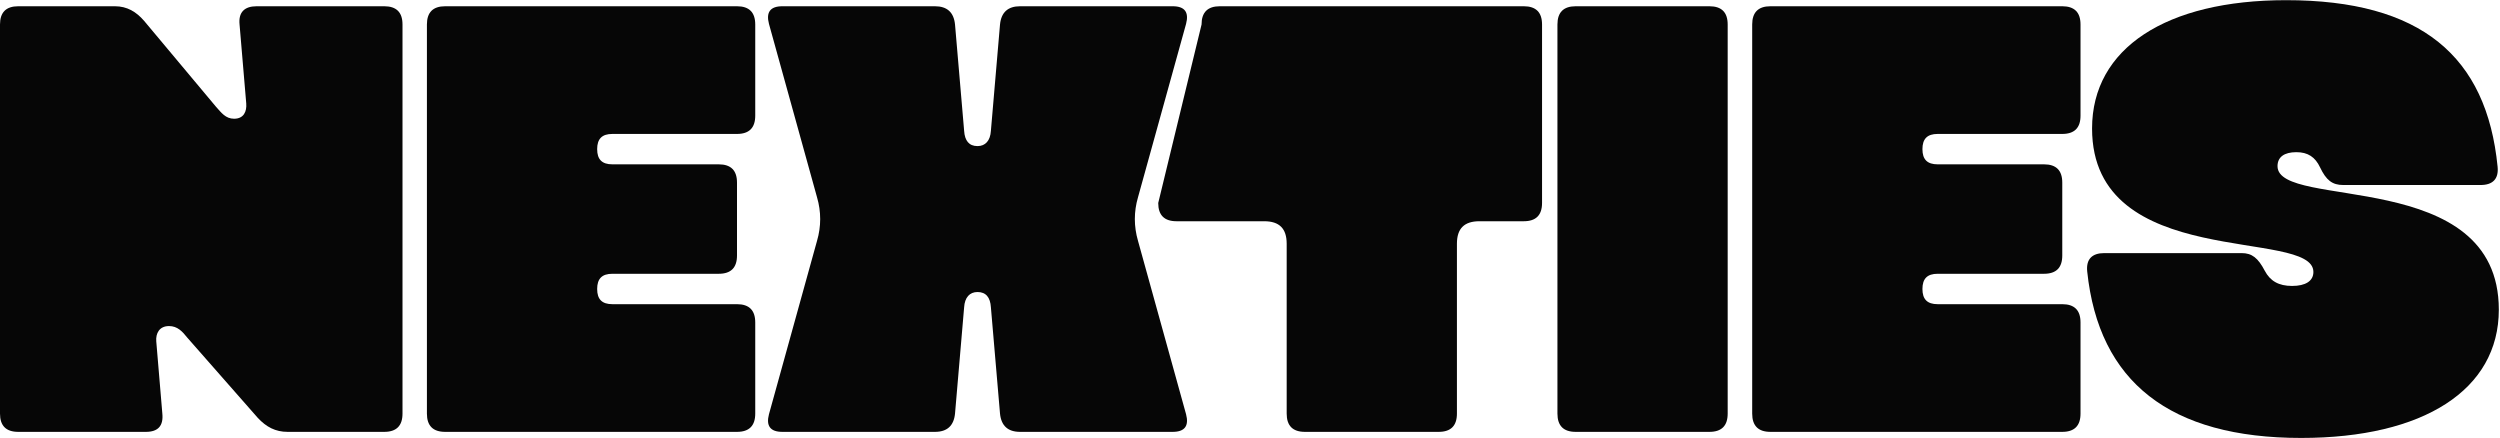 <svg width="1273" height="223" viewBox="0 0 1273 223" fill="none" xmlns="http://www.w3.org/2000/svg">
<path d="M1181.38 85.228C1178.9 79.965 1175.19 77.488 1169.31 77.488C1163.12 77.488 1159.71 79.965 1159.71 84.609C1159.71 107.21 1272.4 84.609 1272.4 157.674C1272.4 198.542 1234.01 223 1171.78 223C1104.91 223 1068.69 194.517 1062.8 138.17C1062.19 131.978 1065.28 128.882 1071.47 128.882H1141.44C1146.71 128.882 1149.8 131.358 1153.21 137.86C1155.99 143.123 1160.33 145.6 1167.14 145.6C1173.95 145.6 1177.98 143.123 1177.98 138.479C1177.98 115.879 1065.28 138.479 1065.28 65.414C1065.28 24.547 1103.05 0.088 1164.04 0.088C1232.78 0.088 1266.21 28.571 1271.78 84.918C1272.4 91.111 1269.31 94.207 1263.12 94.207H1193.15C1187.57 94.207 1184.48 91.73 1181.38 85.228Z" fill="#060606"/>
<path d="M1040.82 139.408H986.644C981.381 139.408 978.904 141.885 978.904 147.148C978.904 152.411 981.381 154.888 986.644 154.888H1050.11C1056.3 154.888 1059.4 157.984 1059.4 164.176V210.616C1059.4 216.808 1056.3 219.904 1050.11 219.904H901.504C895.312 219.904 892.216 216.808 892.216 210.616V12.472C892.216 6.28 895.312 3.184 901.504 3.184H1050.11C1056.3 3.184 1059.4 6.28 1059.4 12.472V58.912C1059.4 65.104 1056.3 68.2 1050.11 68.2H986.644C981.381 68.2 978.904 70.677 978.904 75.94C978.904 81.204 981.381 83.68 986.644 83.68H1040.82C1047.02 83.68 1050.11 86.776 1050.11 92.968V130.12C1050.11 136.312 1047.02 139.408 1040.82 139.408Z" fill="#060606"/>
<path d="M793.047 210.616V12.472C793.047 6.28 796.143 3.184 802.335 3.184H870.447C876.639 3.184 879.735 6.28 879.735 12.472V210.616C879.735 216.808 876.639 219.904 870.447 219.904H802.335C796.143 219.904 793.047 216.808 793.047 210.616Z" fill="#060606"/>
<path d="M775.922 112.654H753.321C745.581 112.654 741.866 116.37 741.866 124.11V210.616C741.866 216.808 738.77 219.904 732.578 219.904H664.466C658.274 219.904 655.178 216.808 655.178 210.616V124.11C655.178 116.37 651.463 112.654 643.723 112.654H599.059C592.867 112.654 589.771 109.558 589.771 103.366L611.834 12.472C611.834 6.28 614.93 3.184 621.122 3.184H775.922C782.114 3.184 785.21 6.28 785.21 12.472V103.366C785.21 109.558 782.114 112.654 775.922 112.654Z" fill="#060606"/>
<path d="M603.944 12.163L579.485 100.399C577.318 107.829 577.318 115.259 579.485 122.69L603.944 210.926C605.492 216.808 603.324 219.904 597.132 219.904H519.423C513.231 219.904 509.825 216.808 509.206 210.616L504.562 156.436C504.252 151.483 502.085 148.696 497.751 148.696C493.726 148.696 491.249 151.483 490.94 156.436L486.296 210.616C485.676 216.808 482.271 219.904 476.079 219.904H398.369C392.177 219.904 390.01 216.808 391.558 210.926L416.017 122.69C418.184 115.259 418.184 107.829 416.017 100.399L391.558 12.163C390.01 6.28 392.177 3.184 398.369 3.184H476.079C482.271 3.184 485.676 6.28 486.296 12.472L490.94 66.652C491.249 71.606 493.416 74.392 497.751 74.392C501.776 74.392 504.252 71.606 504.562 66.652L509.206 12.472C509.825 6.28 513.231 3.184 519.423 3.184H597.132C603.324 3.184 605.492 6.28 603.944 12.163Z" fill="#060606"/>
<path d="M365.993 139.408H311.813C306.55 139.408 304.073 141.885 304.073 147.148C304.073 152.411 306.55 154.888 311.813 154.888H375.281C381.473 154.888 384.569 157.984 384.569 164.176V210.616C384.569 216.808 381.473 219.904 375.281 219.904H226.673C220.481 219.904 217.385 216.808 217.385 210.616V12.472C217.385 6.28 220.481 3.184 226.673 3.184H375.281C381.473 3.184 384.569 6.28 384.569 12.472V58.912C384.569 65.104 381.473 68.2 375.281 68.2H311.813C306.55 68.2 304.073 70.677 304.073 75.94C304.073 81.204 306.55 83.68 311.813 83.68H365.993C372.185 83.68 375.281 86.776 375.281 92.968V130.12C375.281 136.312 372.185 139.408 365.993 139.408Z" fill="#060606"/>
<path d="M79.567 173.774L82.663 210.616C83.282 216.808 80.496 219.904 74.304 219.904H9.288C3.096 219.904 0 216.808 0 210.616V12.472C0 6.28 3.096 3.184 9.288 3.184H58.514C64.706 3.184 69.35 5.971 73.375 10.615L109.908 54.268C112.694 57.364 114.862 60.46 119.196 60.46C124.15 60.46 125.698 56.745 125.388 52.72L121.982 12.472C121.363 6.28 124.459 3.184 130.651 3.184H195.667C201.859 3.184 204.955 6.28 204.955 12.472V210.616C204.955 216.808 201.859 219.904 195.667 219.904H146.441C140.249 219.904 135.605 217.427 131.27 212.783L95.357 171.916C92.88 168.82 90.403 166.034 86.069 166.034C81.115 166.034 79.258 169.749 79.567 173.774Z" fill="#060606"/>
</svg>
